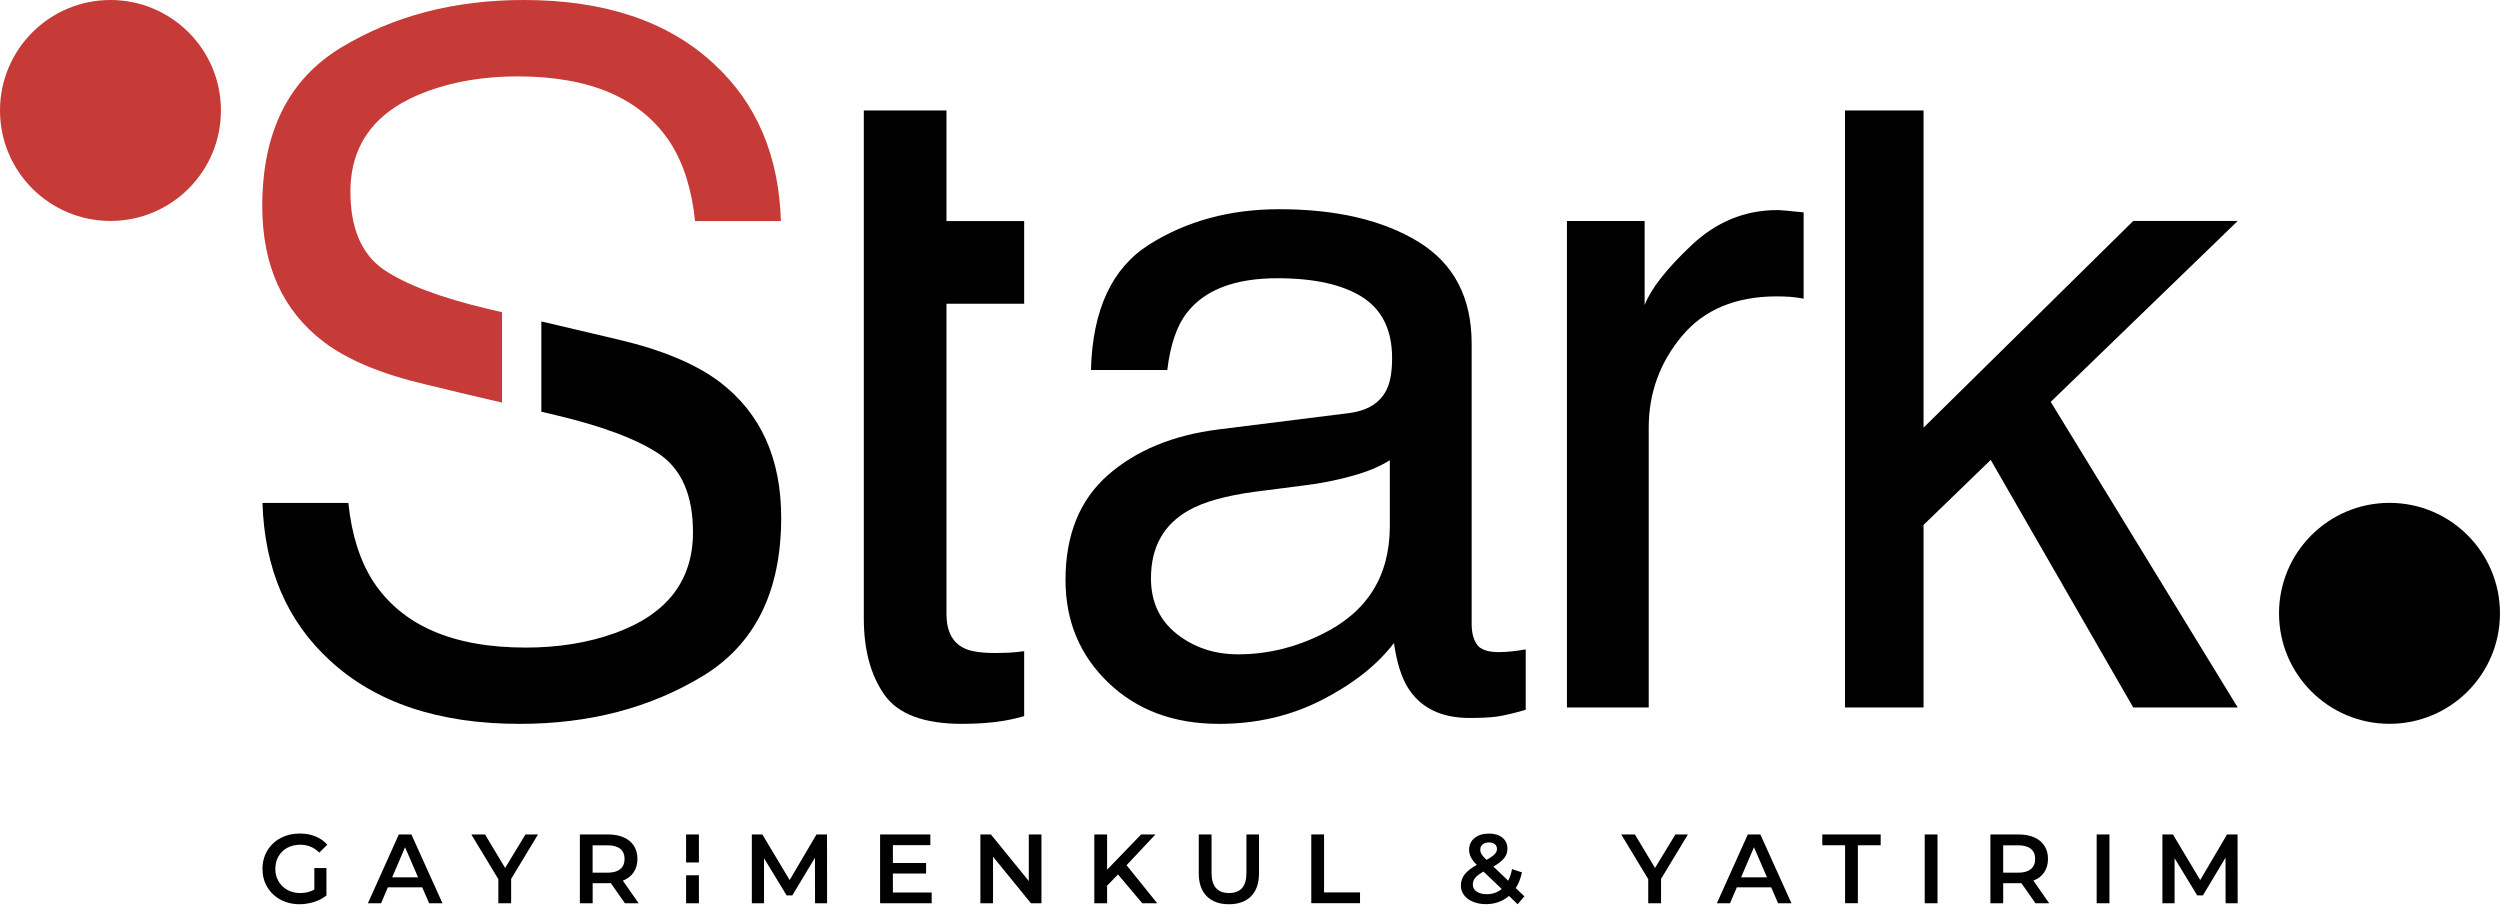 <svg width="156" height="57" viewBox="0 0 156 57" fill="none" xmlns="http://www.w3.org/2000/svg">
<g clip-path="url(#clip0_1_192)">
<path d="M84.174 25.777C85.346 25.626 86.13 25.135 86.528 24.305C86.754 23.849 86.867 23.196 86.867 22.343C86.867 20.599 86.249 19.333 85.016 18.544C83.782 17.757 82.011 17.362 79.713 17.362C77.054 17.362 75.167 18.085 74.055 19.527C73.434 20.326 73.028 21.513 72.839 23.089H68.076C68.172 19.336 69.382 16.727 71.713 15.258C74.044 13.789 76.749 13.055 79.826 13.055C83.393 13.055 86.29 13.734 88.519 15.095C90.728 16.456 91.831 18.573 91.831 21.446V38.937C91.831 39.465 91.938 39.892 92.156 40.211C92.374 40.531 92.832 40.693 93.532 40.693C93.758 40.693 94.014 40.679 94.298 40.65C94.582 40.621 94.884 40.58 95.204 40.522V44.292C94.411 44.519 93.805 44.661 93.389 44.716C92.975 44.774 92.406 44.8 91.689 44.8C89.933 44.8 88.655 44.176 87.863 42.931C87.448 42.269 87.155 41.335 86.984 40.124C85.944 41.486 84.452 42.667 82.505 43.668C80.557 44.67 78.412 45.169 76.07 45.169C73.254 45.169 70.953 44.316 69.167 42.606C67.382 40.896 66.488 38.76 66.488 36.194C66.488 33.382 67.368 31.202 69.124 29.655C70.88 28.108 73.188 27.153 76.041 26.796L84.177 25.777H84.174ZM73.431 39.558C74.508 40.406 75.785 40.83 77.257 40.83C79.051 40.83 80.789 40.415 82.473 39.584C85.309 38.206 86.725 35.953 86.725 32.821V28.717C86.101 29.115 85.3 29.446 84.322 29.713C83.341 29.98 82.38 30.168 81.437 30.282L78.354 30.679C76.505 30.926 75.115 31.312 74.186 31.84C72.607 32.726 71.82 34.142 71.82 36.084C71.82 37.556 72.36 38.714 73.437 39.561L73.431 39.558Z" fill="black"/>
<path d="M97.777 13.789H102.625V19.034C103.022 18.012 103.995 16.77 105.545 15.307C107.095 13.844 108.88 13.109 110.903 13.109C110.999 13.109 111.158 13.118 111.385 13.138C111.611 13.159 112 13.197 112.546 13.252V18.636C112.244 18.578 111.965 18.54 111.71 18.523C111.454 18.505 111.176 18.494 110.874 18.494C108.305 18.494 106.328 19.321 104.95 20.973C103.571 22.627 102.88 24.531 102.88 26.685V44.147H97.777V13.789Z" fill="black"/>
<path d="M149.105 45.166C152.912 45.166 155.998 42.08 155.998 38.273C155.998 34.465 152.912 31.379 149.105 31.379C145.297 31.379 142.211 34.465 142.211 38.273C142.211 42.08 145.297 45.166 149.105 45.166Z" fill="black"/>
<path d="M59.06 6.895H53.902V38.591C53.902 40.538 54.326 42.12 55.177 43.34C56.027 44.559 57.644 45.168 60.024 45.168C60.761 45.168 61.446 45.13 62.079 45.055C62.712 44.98 63.321 44.858 63.908 44.686V40.634C63.53 40.684 63.199 40.716 62.915 40.73C62.63 40.742 62.366 40.748 62.123 40.748C61.197 40.748 60.535 40.643 60.137 40.437C59.42 40.077 59.06 39.369 59.06 38.312V18.952H63.908V13.794H59.06V6.9V6.895Z" fill="black"/>
<path d="M139.634 13.788H133.114L120.029 26.685V6.895H115.127V44.147H120.029V32.754L124.221 28.699L133.114 44.147H139.634L127.965 25.076L139.634 13.788Z" fill="black"/>
<path d="M6.894 13.787C10.701 13.787 13.787 10.701 13.787 6.894C13.787 3.086 10.701 0 6.894 0C3.086 0 0 3.086 0 6.894C0 10.701 3.086 13.787 6.894 13.787Z" fill="#C63B37"/>
<path d="M20.214 21.346C21.697 22.46 23.802 23.34 26.53 23.981L26.675 24.016L28.82 24.533C28.942 24.562 29.058 24.591 29.183 24.62L31.328 25.122V19.482L30.463 19.279C27.497 18.579 25.32 17.758 23.927 16.812C22.554 15.848 21.866 14.231 21.866 11.964C21.866 8.94 23.485 6.844 26.727 5.672C28.402 5.068 30.26 4.766 32.298 4.766C36.849 4.766 40.024 6.145 41.827 8.905C42.654 10.194 43.168 11.822 43.371 13.793H48.729C48.604 9.703 47.208 6.429 44.535 3.974C41.682 1.324 37.728 0 32.678 0C28.347 0 24.548 0.993 21.273 2.975C17.999 4.958 16.365 8.258 16.365 12.867C16.365 16.571 17.648 19.395 20.211 21.343L20.214 21.346Z" fill="#C63B37"/>
<path d="M44.894 23.823C43.411 22.709 41.306 21.829 38.578 21.188L33.78 20.059V25.692L34.645 25.896C37.611 26.595 39.788 27.417 41.182 28.363C42.554 29.327 43.242 30.943 43.242 33.21C43.242 36.235 41.623 38.33 38.381 39.503C36.706 40.107 34.848 40.409 32.81 40.409C28.259 40.409 25.084 39.03 23.281 36.27C22.454 34.981 21.94 33.352 21.737 31.382H16.379C16.504 35.471 17.9 38.745 20.573 41.201C23.429 43.848 27.383 45.169 32.433 45.169C36.764 45.169 40.563 44.176 43.837 42.194C47.112 40.211 48.746 36.911 48.746 32.302C48.746 28.598 47.463 25.774 44.9 23.826L44.894 23.823Z" fill="black"/>
<path d="M19.615 54.168H20.37V55.878C20.149 56.055 19.891 56.189 19.598 56.281C19.305 56.374 19 56.424 18.689 56.424C18.251 56.424 17.856 56.328 17.505 56.139C17.154 55.95 16.878 55.686 16.678 55.353C16.478 55.019 16.379 54.639 16.379 54.218C16.379 53.797 16.48 53.419 16.678 53.083C16.878 52.746 17.154 52.485 17.508 52.296C17.862 52.108 18.26 52.012 18.701 52.012C19.061 52.012 19.389 52.07 19.682 52.189C19.975 52.308 20.225 52.482 20.425 52.711L19.923 53.202C19.595 52.874 19.2 52.711 18.739 52.711C18.437 52.711 18.167 52.775 17.932 52.9C17.697 53.025 17.514 53.205 17.38 53.434C17.247 53.663 17.18 53.925 17.18 54.218C17.18 54.511 17.247 54.761 17.38 54.99C17.514 55.219 17.697 55.399 17.932 55.53C18.167 55.66 18.434 55.727 18.733 55.727C19.067 55.727 19.363 55.654 19.615 55.506V54.168Z" fill="black"/>
<path d="M26.347 55.371H24.202L23.779 56.363H22.957L24.887 52.07H25.671L27.61 56.363H26.777L26.347 55.371ZM26.086 54.744L25.276 52.868L24.472 54.744H26.086Z" fill="black"/>
<path d="M31.895 54.848V56.363H31.097V54.86L29.41 52.07H30.264L31.52 54.16L32.789 52.07H33.572L31.892 54.848H31.895Z" fill="black"/>
<path d="M38.993 56.363L38.117 55.106C38.079 55.109 38.024 55.112 37.951 55.112H36.982V56.363H36.184V52.07H37.948C38.32 52.07 38.645 52.131 38.921 52.253C39.197 52.375 39.408 52.552 39.556 52.781C39.704 53.011 39.777 53.284 39.777 53.597C39.777 53.911 39.699 54.198 39.542 54.43C39.385 54.662 39.159 54.837 38.866 54.953L39.852 56.363H38.993ZM38.703 52.967C38.523 52.819 38.259 52.747 37.911 52.747H36.979V54.456H37.911C38.259 54.456 38.523 54.381 38.703 54.233C38.883 54.085 38.973 53.873 38.973 53.597C38.973 53.321 38.883 53.112 38.703 52.964V52.967Z" fill="black"/>
<path d="M43.611 52.07H42.812V53.818H43.611V52.07Z" fill="black"/>
<path d="M43.611 54.617H42.812V56.364H43.611V54.617Z" fill="black"/>
<path d="M50.859 56.363L50.853 53.519L49.442 55.873H49.085L47.675 53.553V56.363H46.914V52.07H47.57L49.274 54.915L50.949 52.07H51.605L51.611 56.363H50.856H50.859Z" fill="black"/>
<path d="M58.137 55.696V56.363H54.918V52.07H58.053V52.738H55.716V53.852H57.789V54.508H55.716V55.693H58.137V55.696Z" fill="black"/>
<path d="M64.987 52.07V56.363H64.331L61.965 53.458V56.363H61.176V52.07H61.832L64.197 54.976V52.07H64.987Z" fill="black"/>
<path d="M69.763 54.566L69.083 55.266V56.363H68.285V52.07H69.083V54.27L71.205 52.07H72.099L70.297 53.989L72.21 56.363H71.278L69.763 54.566Z" fill="black"/>
<path d="M75.299 55.925C74.968 55.591 74.803 55.115 74.803 54.494V52.07H75.601V54.462C75.601 55.304 75.964 55.725 76.692 55.725C77.421 55.725 77.778 55.304 77.778 54.462V52.07H78.562V54.494C78.562 55.115 78.396 55.591 78.068 55.925C77.74 56.259 77.279 56.424 76.686 56.424C76.094 56.424 75.633 56.259 75.302 55.925H75.299Z" fill="black"/>
<path d="M81.824 52.069H82.622V55.686H84.866V56.359H81.824V52.066V52.069Z" fill="black"/>
<path d="M94.702 56.428L94.162 55.905C93.762 56.248 93.283 56.419 92.723 56.419C92.424 56.419 92.157 56.37 91.919 56.271C91.681 56.172 91.495 56.036 91.361 55.862C91.228 55.687 91.158 55.49 91.158 55.269C91.158 55.002 91.237 54.77 91.39 54.567C91.544 54.364 91.8 54.166 92.151 53.969C91.98 53.798 91.858 53.638 91.782 53.487C91.71 53.339 91.672 53.185 91.672 53.026C91.672 52.724 91.785 52.48 92.012 52.294C92.238 52.108 92.54 52.016 92.917 52.016C93.266 52.016 93.541 52.1 93.75 52.271C93.959 52.439 94.064 52.672 94.064 52.962C94.064 53.182 93.994 53.38 93.858 53.551C93.721 53.722 93.498 53.897 93.187 54.074L94.113 54.956C94.215 54.756 94.296 54.515 94.351 54.233L94.969 54.436C94.888 54.817 94.757 55.145 94.583 55.417L95.123 55.931L94.699 56.428H94.702ZM93.707 55.473L92.572 54.387C92.328 54.523 92.154 54.651 92.055 54.776C91.954 54.901 91.904 55.04 91.904 55.197C91.904 55.377 91.983 55.522 92.142 55.632C92.302 55.743 92.511 55.798 92.775 55.798C93.132 55.798 93.442 55.69 93.707 55.473ZM92.517 52.689C92.418 52.773 92.369 52.883 92.369 53.017C92.369 53.116 92.395 53.209 92.447 53.296C92.499 53.383 92.601 53.505 92.755 53.656C93.001 53.522 93.17 53.403 93.266 53.304C93.361 53.206 93.411 53.095 93.411 52.976C93.411 52.849 93.367 52.75 93.28 52.677C93.193 52.605 93.071 52.567 92.914 52.567C92.746 52.567 92.615 52.608 92.517 52.692V52.689Z" fill="black"/>
<path d="M103.649 54.848V56.363H102.85V54.86L101.164 52.07H102.017L103.274 54.16L104.543 52.07H105.326L103.646 54.848H103.649Z" fill="black"/>
<path d="M110.523 55.371H108.378L107.954 56.363H107.133L109.063 52.07H109.847L111.786 56.363H110.953L110.523 55.371ZM110.259 54.744L109.449 52.868L108.645 54.744H110.259Z" fill="black"/>
<path d="M115.133 52.744H113.711V52.07H117.354V52.744H115.931V56.36H115.133V52.744Z" fill="black"/>
<path d="M120.102 52.07H120.9V56.363H120.102V52.07Z" fill="black"/>
<path d="M127.011 56.363L126.134 55.106C126.097 55.109 126.041 55.112 125.969 55.112H124.999V56.363H124.201V52.07H125.966C126.337 52.07 126.663 52.131 126.938 52.253C127.214 52.375 127.426 52.552 127.574 52.781C127.722 53.011 127.795 53.284 127.795 53.597C127.795 53.911 127.716 54.198 127.559 54.43C127.403 54.662 127.176 54.837 126.883 54.953L127.87 56.363H127.011ZM126.724 52.967C126.544 52.819 126.279 52.747 125.931 52.747H124.999V54.456H125.931C126.279 54.456 126.544 54.381 126.724 54.233C126.903 54.085 126.993 53.873 126.993 53.597C126.993 53.321 126.903 53.112 126.724 52.964V52.967Z" fill="black"/>
<path d="M130.832 52.07H131.63V56.363H130.832V52.07Z" fill="black"/>
<path d="M138.878 56.363L138.872 53.519L137.462 55.873H137.105L135.694 53.553V56.363H134.934V52.07H135.59L137.293 54.915L138.968 52.07H139.624L139.63 56.363H138.875H138.878Z" fill="black"/>
</g>
<defs>
<clipPath id="clip0_1_192">
<rect width="156" height="56.429" fill="white"/>
</clipPath>
</defs>
</svg>
